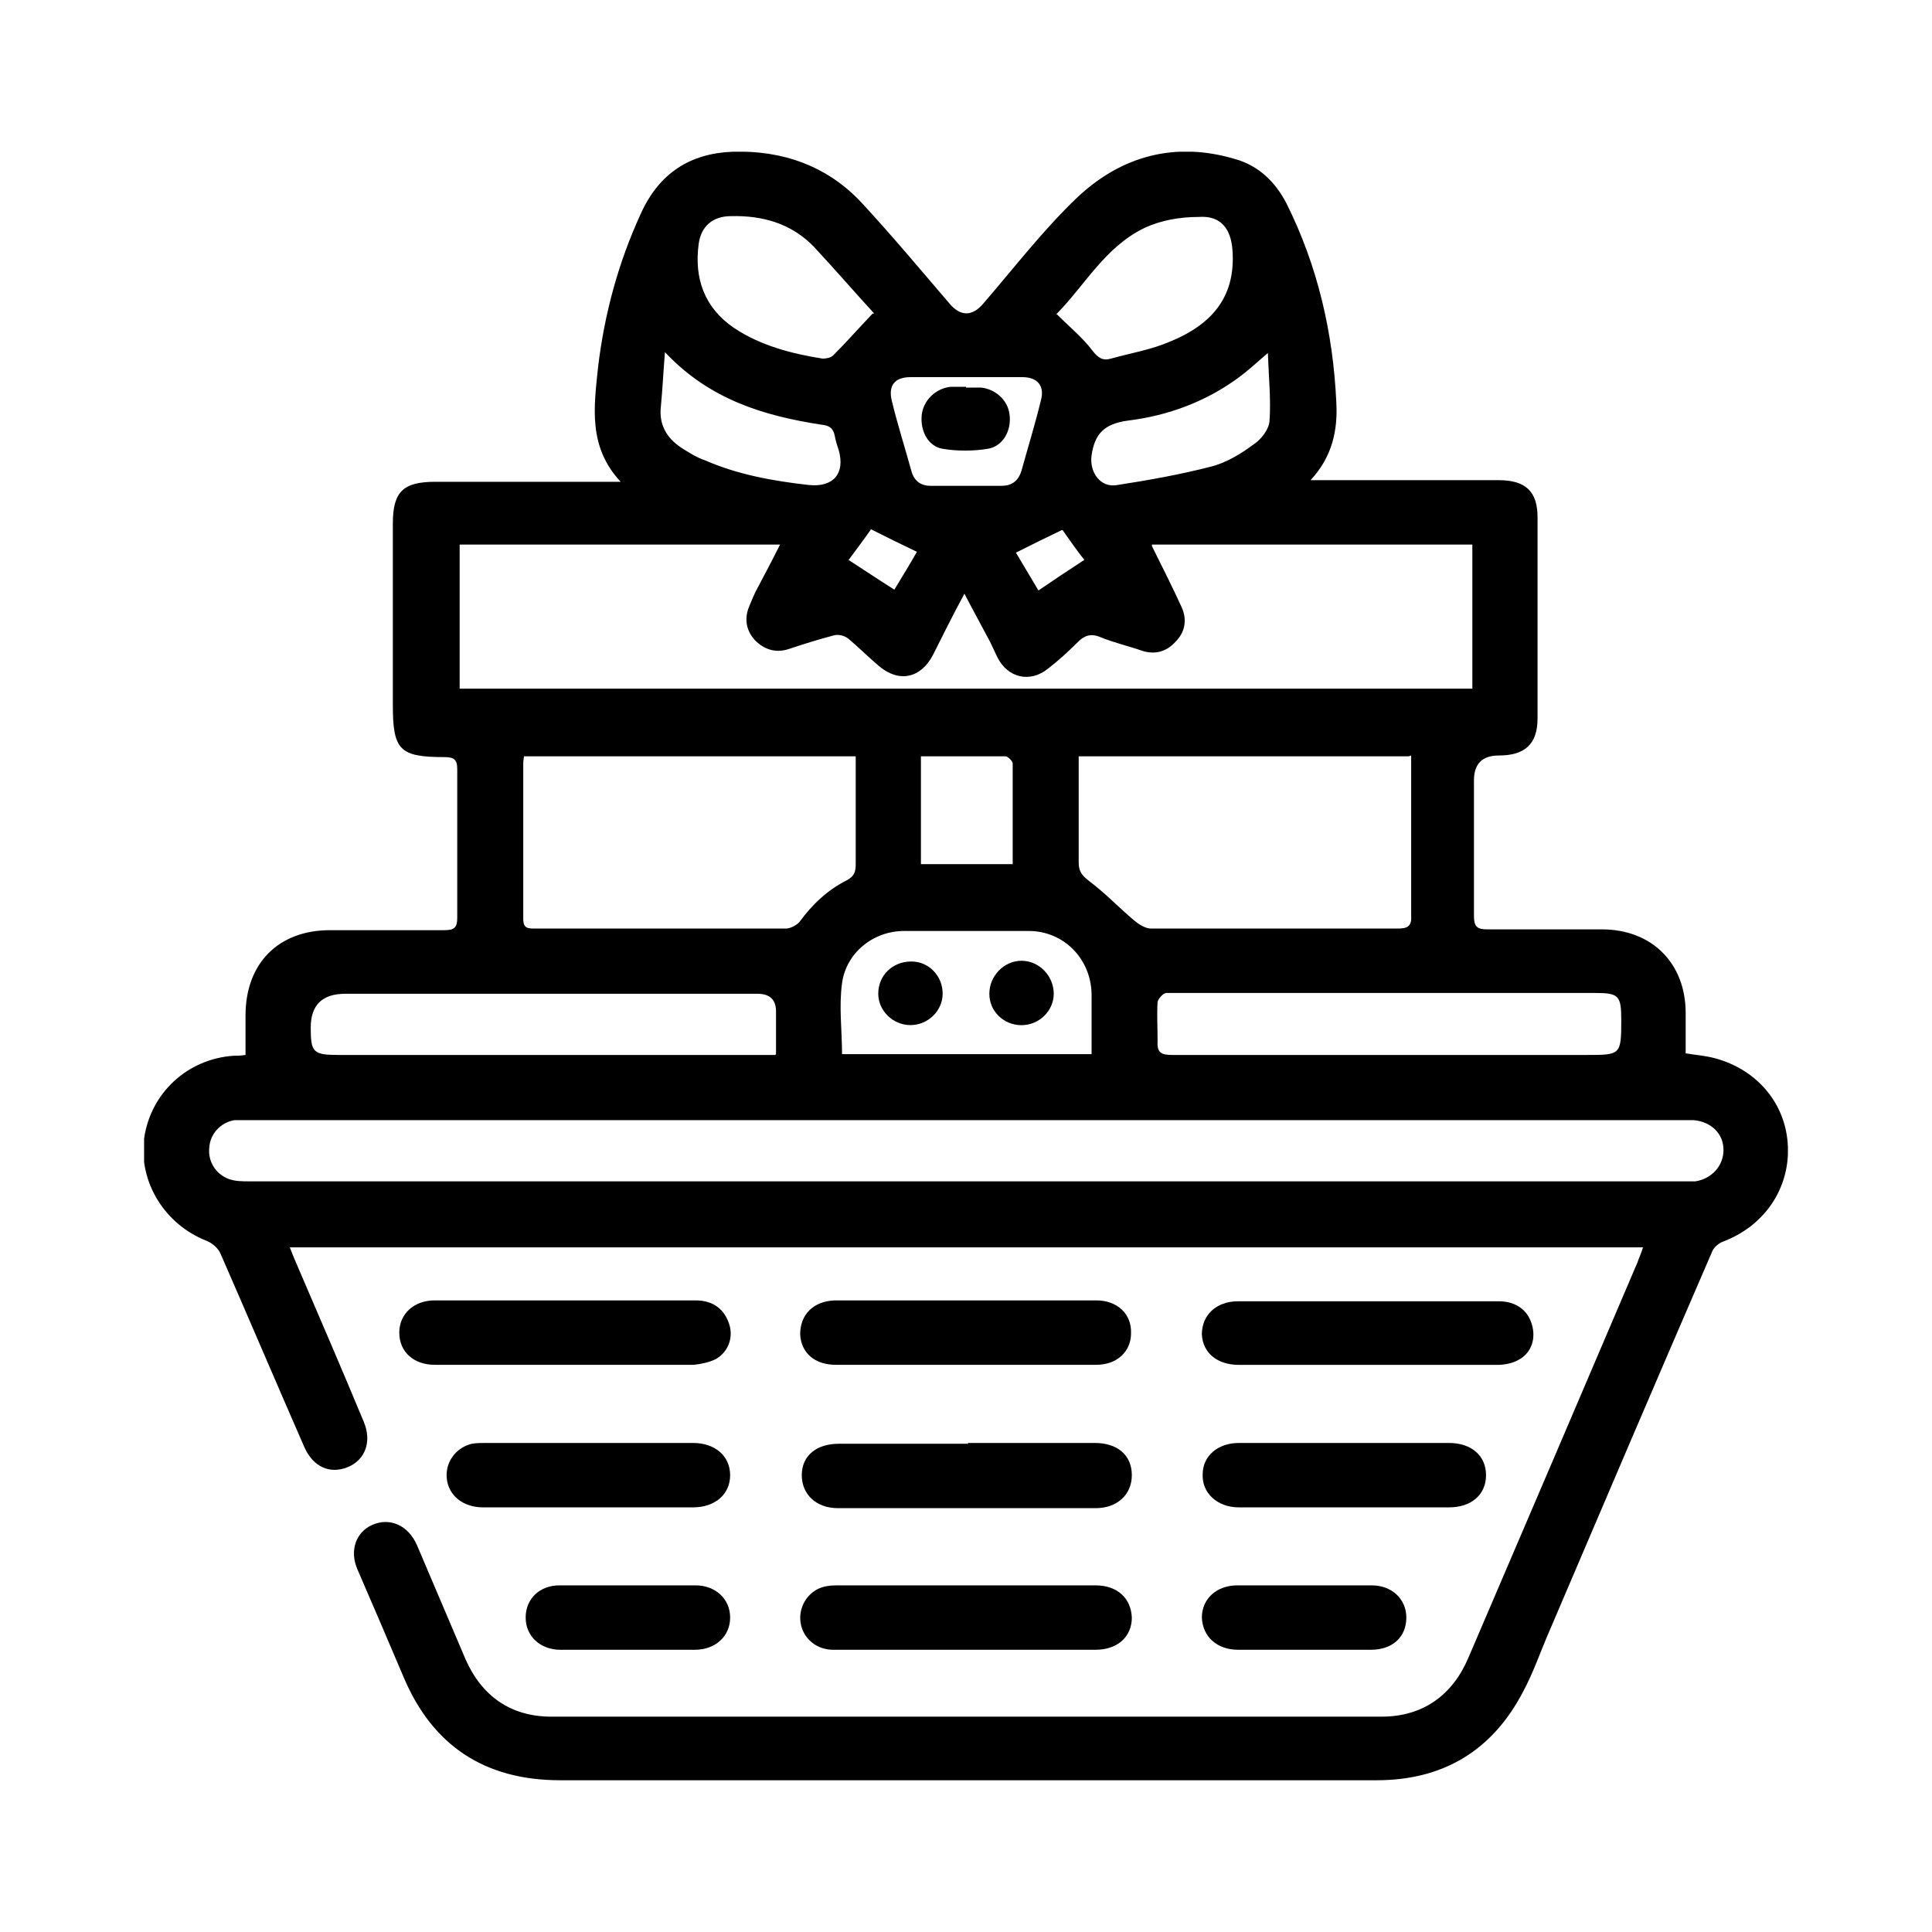 <svg width="24" height="24" viewBox="0 0 24 24" fill="none" xmlns="http://www.w3.org/2000/svg">
<g clip-path="url(#clip0_636_986)">
<path d="M16.28 5.965C16.37 5.965 16.42 5.965 16.47 5.965C17.19 5.965 17.91 5.965 18.62 5.965C18.95 5.965 19.1 6.105 19.1 6.425C19.1 7.255 19.1 8.095 19.1 8.925C19.1 9.245 18.94 9.385 18.62 9.385C18.413 9.385 18.31 9.488 18.31 9.695C18.31 10.255 18.31 10.815 18.31 11.375C18.31 11.515 18.35 11.545 18.48 11.545C18.95 11.545 19.43 11.545 19.9 11.545C20.52 11.545 20.94 11.965 20.94 12.585C20.94 12.745 20.94 12.915 20.94 13.085C21.06 13.105 21.19 13.115 21.3 13.145C21.83 13.285 22.19 13.715 22.21 14.245C22.23 14.775 21.91 15.235 21.4 15.425C21.35 15.445 21.29 15.495 21.27 15.545C20.59 17.115 19.92 18.685 19.25 20.255C19.14 20.505 19.05 20.775 18.92 21.015C18.54 21.745 17.93 22.115 17.1 22.115C15.53 22.115 13.95 22.115 12.38 22.115C10.57 22.115 8.76 22.115 6.96 22.115C6.02 22.115 5.37 21.685 5.01 20.825C4.82 20.375 4.63 19.935 4.44 19.495C4.34 19.265 4.42 19.035 4.62 18.945C4.84 18.845 5.07 18.945 5.18 19.195C5.38 19.665 5.58 20.135 5.78 20.605C5.98 21.065 6.34 21.325 6.85 21.325C10.29 21.325 13.72 21.325 17.16 21.325C17.67 21.325 18.04 21.065 18.24 20.595C18.94 18.965 19.64 17.325 20.34 15.685C20.36 15.625 20.39 15.565 20.41 15.495H3.6C3.63 15.575 3.66 15.645 3.69 15.715C3.97 16.365 4.25 17.015 4.52 17.665C4.62 17.905 4.54 18.135 4.32 18.225C4.1 18.315 3.89 18.225 3.78 17.975C3.43 17.175 3.09 16.375 2.74 15.575C2.71 15.505 2.64 15.445 2.57 15.415C2.05 15.215 1.72 14.685 1.79 14.145C1.87 13.575 2.33 13.155 2.9 13.115C2.94 13.115 2.98 13.115 3.05 13.105C3.05 12.935 3.05 12.775 3.05 12.615C3.05 11.965 3.46 11.555 4.1 11.555C4.57 11.555 5.05 11.555 5.52 11.555C5.64 11.555 5.68 11.525 5.68 11.405C5.68 10.785 5.68 10.175 5.68 9.555C5.68 9.435 5.64 9.405 5.52 9.405C4.96 9.405 4.88 9.315 4.88 8.755C4.88 8.005 4.88 7.255 4.88 6.505C4.88 6.105 5.01 5.985 5.41 5.985C6.11 5.985 6.81 5.985 7.52 5.985C7.57 5.985 7.62 5.985 7.71 5.985C7.3 5.545 7.38 5.045 7.43 4.555C7.51 3.895 7.68 3.265 7.96 2.655C8.19 2.145 8.58 1.905 9.1 1.885C9.71 1.865 10.27 2.055 10.7 2.515C11.08 2.925 11.43 3.345 11.79 3.765C11.93 3.935 12.08 3.935 12.22 3.765C12.6 3.325 12.96 2.855 13.38 2.455C13.93 1.935 14.6 1.755 15.34 1.975C15.63 2.055 15.84 2.255 15.98 2.525C16.37 3.305 16.56 4.135 16.6 4.995C16.62 5.345 16.55 5.675 16.28 5.965ZM14.31 6.785C14.45 7.065 14.57 7.305 14.68 7.545C14.75 7.705 14.72 7.855 14.6 7.975C14.49 8.095 14.35 8.135 14.19 8.085C14.02 8.025 13.84 7.985 13.67 7.915C13.55 7.865 13.47 7.895 13.39 7.975C13.27 8.095 13.15 8.205 13.02 8.305C12.8 8.485 12.52 8.425 12.39 8.165C12.36 8.105 12.33 8.035 12.3 7.975C12.2 7.785 12.1 7.605 11.98 7.375C11.83 7.655 11.71 7.895 11.59 8.135C11.44 8.425 11.17 8.485 10.92 8.275C10.79 8.165 10.67 8.045 10.54 7.935C10.49 7.895 10.41 7.875 10.35 7.895C10.16 7.945 9.97 8.005 9.79 8.065C9.63 8.115 9.49 8.065 9.38 7.955C9.27 7.835 9.24 7.685 9.31 7.525C9.34 7.455 9.37 7.375 9.41 7.305C9.5 7.135 9.59 6.965 9.69 6.765H5.71V8.555H18.29V6.765H14.31V6.785ZM12 14.675C14.96 14.675 17.92 14.675 20.88 14.675C20.94 14.675 21 14.675 21.06 14.675C21.26 14.645 21.41 14.485 21.41 14.285C21.41 14.085 21.26 13.935 21.04 13.915C20.98 13.915 20.91 13.915 20.85 13.915C14.93 13.915 9 13.915 3.08 13.915C3.02 13.915 2.96 13.915 2.91 13.915C2.74 13.945 2.61 14.085 2.6 14.255C2.58 14.425 2.68 14.585 2.84 14.645C2.92 14.675 3.01 14.675 3.09 14.675C6.06 14.675 9.03 14.675 12.01 14.675H12ZM6.51 9.395C6.51 9.395 6.5 9.455 6.5 9.475C6.5 10.125 6.5 10.775 6.5 11.415C6.5 11.535 6.56 11.535 6.65 11.535C7.69 11.535 8.72 11.535 9.76 11.535C9.82 11.535 9.89 11.495 9.93 11.455C10.09 11.235 10.28 11.055 10.52 10.935C10.61 10.885 10.63 10.835 10.63 10.735C10.63 10.415 10.63 10.085 10.63 9.765C10.63 9.645 10.63 9.525 10.63 9.395H6.52H6.51ZM17.5 9.395H13.4C13.4 9.455 13.4 9.505 13.4 9.555C13.4 9.945 13.4 10.335 13.4 10.715C13.4 10.825 13.44 10.875 13.53 10.945C13.73 11.095 13.9 11.275 14.09 11.435C14.15 11.485 14.23 11.535 14.3 11.535C15.32 11.535 16.34 11.535 17.36 11.535C17.49 11.535 17.54 11.505 17.53 11.365C17.53 10.755 17.53 10.155 17.53 9.545C17.53 9.495 17.53 9.445 17.53 9.385L17.5 9.395ZM9.64 13.095C9.64 12.905 9.64 12.735 9.64 12.565C9.64 12.418 9.563 12.345 9.41 12.345C7.7 12.345 6 12.345 4.29 12.345C4.003 12.345 3.86 12.485 3.86 12.765C3.86 13.075 3.89 13.105 4.21 13.105C5.95 13.105 7.7 13.105 9.44 13.105C9.5 13.105 9.55 13.105 9.63 13.105L9.64 13.095ZM17.19 13.105C18.03 13.105 18.87 13.105 19.71 13.105C20.13 13.105 20.14 13.105 20.14 12.675C20.14 12.365 20.11 12.335 19.81 12.335C18.17 12.335 16.54 12.335 14.9 12.335C14.76 12.335 14.62 12.335 14.49 12.335C14.45 12.335 14.39 12.405 14.38 12.445C14.37 12.605 14.38 12.765 14.38 12.925C14.37 13.075 14.42 13.105 14.56 13.105C15.44 13.105 16.32 13.105 17.21 13.105H17.19ZM13.56 13.095C13.56 12.825 13.56 12.585 13.56 12.345C13.55 11.905 13.21 11.565 12.78 11.565C12.27 11.565 11.75 11.565 11.23 11.565C10.85 11.565 10.51 11.835 10.46 12.215C10.42 12.505 10.46 12.795 10.46 13.095H13.57H13.56ZM13.13 3.905C13.29 4.065 13.45 4.195 13.57 4.355C13.64 4.445 13.7 4.485 13.8 4.455C14.05 4.385 14.3 4.345 14.53 4.245C15.1 4.015 15.35 3.645 15.31 3.105C15.29 2.835 15.16 2.675 14.89 2.695C14.66 2.695 14.42 2.735 14.21 2.835C13.72 3.075 13.47 3.555 13.12 3.905H13.13ZM10.86 3.895C10.63 3.645 10.38 3.355 10.11 3.065C9.83 2.775 9.47 2.675 9.08 2.685C8.85 2.685 8.71 2.815 8.68 3.025C8.62 3.455 8.75 3.825 9.12 4.075C9.45 4.295 9.84 4.395 10.22 4.455C10.26 4.455 10.32 4.445 10.35 4.415C10.51 4.255 10.66 4.085 10.84 3.895H10.86ZM8.26 4.375C8.24 4.625 8.23 4.835 8.21 5.045C8.18 5.295 8.3 5.465 8.5 5.585C8.58 5.635 8.66 5.685 8.75 5.715C9.16 5.895 9.6 5.975 10.05 6.025C10.35 6.055 10.5 5.885 10.42 5.595C10.4 5.535 10.38 5.475 10.37 5.415C10.35 5.315 10.3 5.285 10.2 5.275C9.49 5.165 8.82 4.965 8.27 4.385L8.26 4.375ZM15.75 4.385C15.6 4.515 15.49 4.615 15.38 4.695C14.97 4.995 14.5 5.165 14.01 5.225C13.72 5.265 13.6 5.385 13.56 5.655C13.53 5.865 13.67 6.065 13.88 6.025C14.27 5.965 14.66 5.895 15.05 5.795C15.24 5.745 15.42 5.635 15.58 5.515C15.67 5.455 15.76 5.335 15.77 5.235C15.79 4.965 15.76 4.685 15.75 4.385ZM11.44 9.385V10.735H12.58C12.58 10.305 12.58 9.895 12.58 9.485C12.58 9.455 12.52 9.395 12.49 9.395C12.15 9.395 11.8 9.395 11.44 9.395V9.385ZM12 4.685C11.77 4.685 11.54 4.685 11.31 4.685C11.11 4.685 11.03 4.795 11.08 4.985C11.15 5.275 11.24 5.555 11.32 5.845C11.35 5.965 11.43 6.035 11.56 6.035C11.85 6.035 12.14 6.035 12.44 6.035C12.57 6.035 12.65 5.975 12.69 5.845C12.77 5.555 12.86 5.265 12.93 4.975C12.98 4.795 12.89 4.685 12.7 4.685C12.47 4.685 12.23 4.685 12 4.685ZM13.19 6.585C12.98 6.685 12.8 6.775 12.62 6.865C12.71 7.015 12.81 7.185 12.9 7.335C13.09 7.205 13.27 7.085 13.47 6.955C13.39 6.855 13.29 6.715 13.2 6.585H13.19ZM10.54 6.955C10.74 7.085 10.92 7.205 11.11 7.325C11.2 7.175 11.3 7.015 11.39 6.855C11.2 6.765 11.02 6.675 10.82 6.575C10.73 6.705 10.63 6.835 10.55 6.945L10.54 6.955Z" fill="black"/>
<path d="M11.99 16.954C11.45 16.954 10.92 16.954 10.38 16.954C10.12 16.954 9.95 16.804 9.94 16.574C9.94 16.334 10.1 16.164 10.37 16.154C11.45 16.154 12.54 16.154 13.62 16.154C13.88 16.154 14.06 16.324 14.05 16.564C14.05 16.794 13.87 16.954 13.62 16.954C13.08 16.954 12.54 16.954 11.99 16.954Z" fill="black"/>
<path d="M6.99 16.954C6.46 16.954 5.93 16.954 5.4 16.954C5.14 16.954 4.96 16.794 4.96 16.554C4.96 16.324 5.14 16.154 5.4 16.154C6.48 16.154 7.56 16.154 8.64 16.154C8.86 16.154 9 16.264 9.06 16.454C9.11 16.614 9.05 16.794 8.89 16.884C8.81 16.924 8.71 16.944 8.62 16.954C8.08 16.954 7.54 16.954 6.99 16.954Z" fill="black"/>
<path d="M17 16.955C16.46 16.955 15.93 16.955 15.39 16.955C15.12 16.955 14.94 16.805 14.93 16.575C14.93 16.335 15.11 16.165 15.38 16.165C16.46 16.165 17.54 16.165 18.62 16.165C18.83 16.165 18.98 16.275 19.03 16.455C19.08 16.625 19.03 16.805 18.86 16.895C18.79 16.935 18.69 16.955 18.6 16.955C18.06 16.955 17.53 16.955 16.99 16.955H17Z" fill="black"/>
<path d="M11.98 20.494C11.44 20.494 10.9 20.494 10.35 20.494C10.15 20.494 9.99 20.364 9.95 20.184C9.91 20.004 10 19.814 10.17 19.734C10.24 19.704 10.31 19.694 10.39 19.694C11.46 19.694 12.54 19.694 13.61 19.694C13.88 19.694 14.05 19.854 14.06 20.094C14.06 20.334 13.88 20.494 13.61 20.494C13.07 20.494 12.53 20.494 11.98 20.494Z" fill="black"/>
<path d="M12.02 17.925C12.55 17.925 13.07 17.925 13.6 17.925C13.88 17.925 14.06 18.075 14.06 18.325C14.06 18.565 13.88 18.735 13.61 18.735C12.54 18.735 11.47 18.735 10.41 18.735C10.14 18.735 9.96 18.565 9.96 18.325C9.96 18.085 10.14 17.935 10.42 17.935C10.96 17.935 11.49 17.935 12.03 17.935L12.02 17.925Z" fill="black"/>
<path d="M7.32 17.925C7.75 17.925 8.18 17.925 8.61 17.925C8.88 17.925 9.07 18.085 9.07 18.325C9.07 18.565 8.88 18.725 8.61 18.725C7.74 18.725 6.87 18.725 6 18.725C5.75 18.725 5.57 18.575 5.55 18.365C5.53 18.165 5.66 17.985 5.86 17.935C5.92 17.925 5.98 17.925 6.03 17.925C6.46 17.925 6.89 17.925 7.32 17.925Z" fill="black"/>
<path d="M16.71 17.925C17.14 17.925 17.57 17.925 18 17.925C18.28 17.925 18.46 18.085 18.46 18.325C18.46 18.565 18.28 18.725 18 18.725C17.13 18.725 16.26 18.725 15.39 18.725C15.12 18.725 14.93 18.545 14.94 18.315C14.94 18.085 15.13 17.925 15.39 17.925C15.44 17.925 15.49 17.925 15.53 17.925C15.92 17.925 16.32 17.925 16.71 17.925Z" fill="black"/>
<path d="M16.21 20.494C15.93 20.494 15.66 20.494 15.38 20.494C15.12 20.494 14.94 20.334 14.93 20.094C14.93 19.864 15.11 19.694 15.37 19.694C15.93 19.694 16.49 19.694 17.04 19.694C17.29 19.694 17.47 19.864 17.47 20.094C17.47 20.334 17.3 20.494 17.03 20.494C16.75 20.494 16.48 20.494 16.2 20.494H16.21Z" fill="black"/>
<path d="M7.8 20.494C7.52 20.494 7.24 20.494 6.96 20.494C6.71 20.494 6.53 20.324 6.53 20.094C6.53 19.864 6.7 19.694 6.95 19.694C7.51 19.694 8.08 19.694 8.64 19.694C8.89 19.694 9.07 19.864 9.07 20.094C9.07 20.324 8.89 20.494 8.63 20.494C8.35 20.494 8.08 20.494 7.8 20.494Z" fill="black"/>
<path d="M12.69 12.735C12.47 12.735 12.29 12.565 12.29 12.345C12.29 12.125 12.47 11.935 12.69 11.935C12.91 11.935 13.09 12.125 13.09 12.345C13.09 12.555 12.91 12.735 12.69 12.735Z" fill="black"/>
<path d="M11.31 12.734C11.09 12.734 10.91 12.554 10.91 12.344C10.91 12.114 11.09 11.944 11.32 11.944C11.54 11.944 11.71 12.124 11.71 12.344C11.71 12.554 11.53 12.734 11.31 12.734Z" fill="black"/>
<path d="M12 4.815C12.06 4.815 12.13 4.815 12.19 4.815C12.37 4.835 12.52 4.975 12.54 5.145C12.57 5.345 12.46 5.545 12.27 5.575C12.09 5.605 11.89 5.605 11.71 5.575C11.53 5.545 11.43 5.355 11.45 5.155C11.47 4.975 11.62 4.825 11.81 4.805C11.87 4.805 11.94 4.805 12 4.805V4.815Z" fill="black"/>
</g>
<defs>
<clipPath id="clip0_636_986">
<rect width="20.42" height="20.23" fill="white" transform="translate(1.79 1.885)"/>
</clipPath>
</defs>
</svg>
